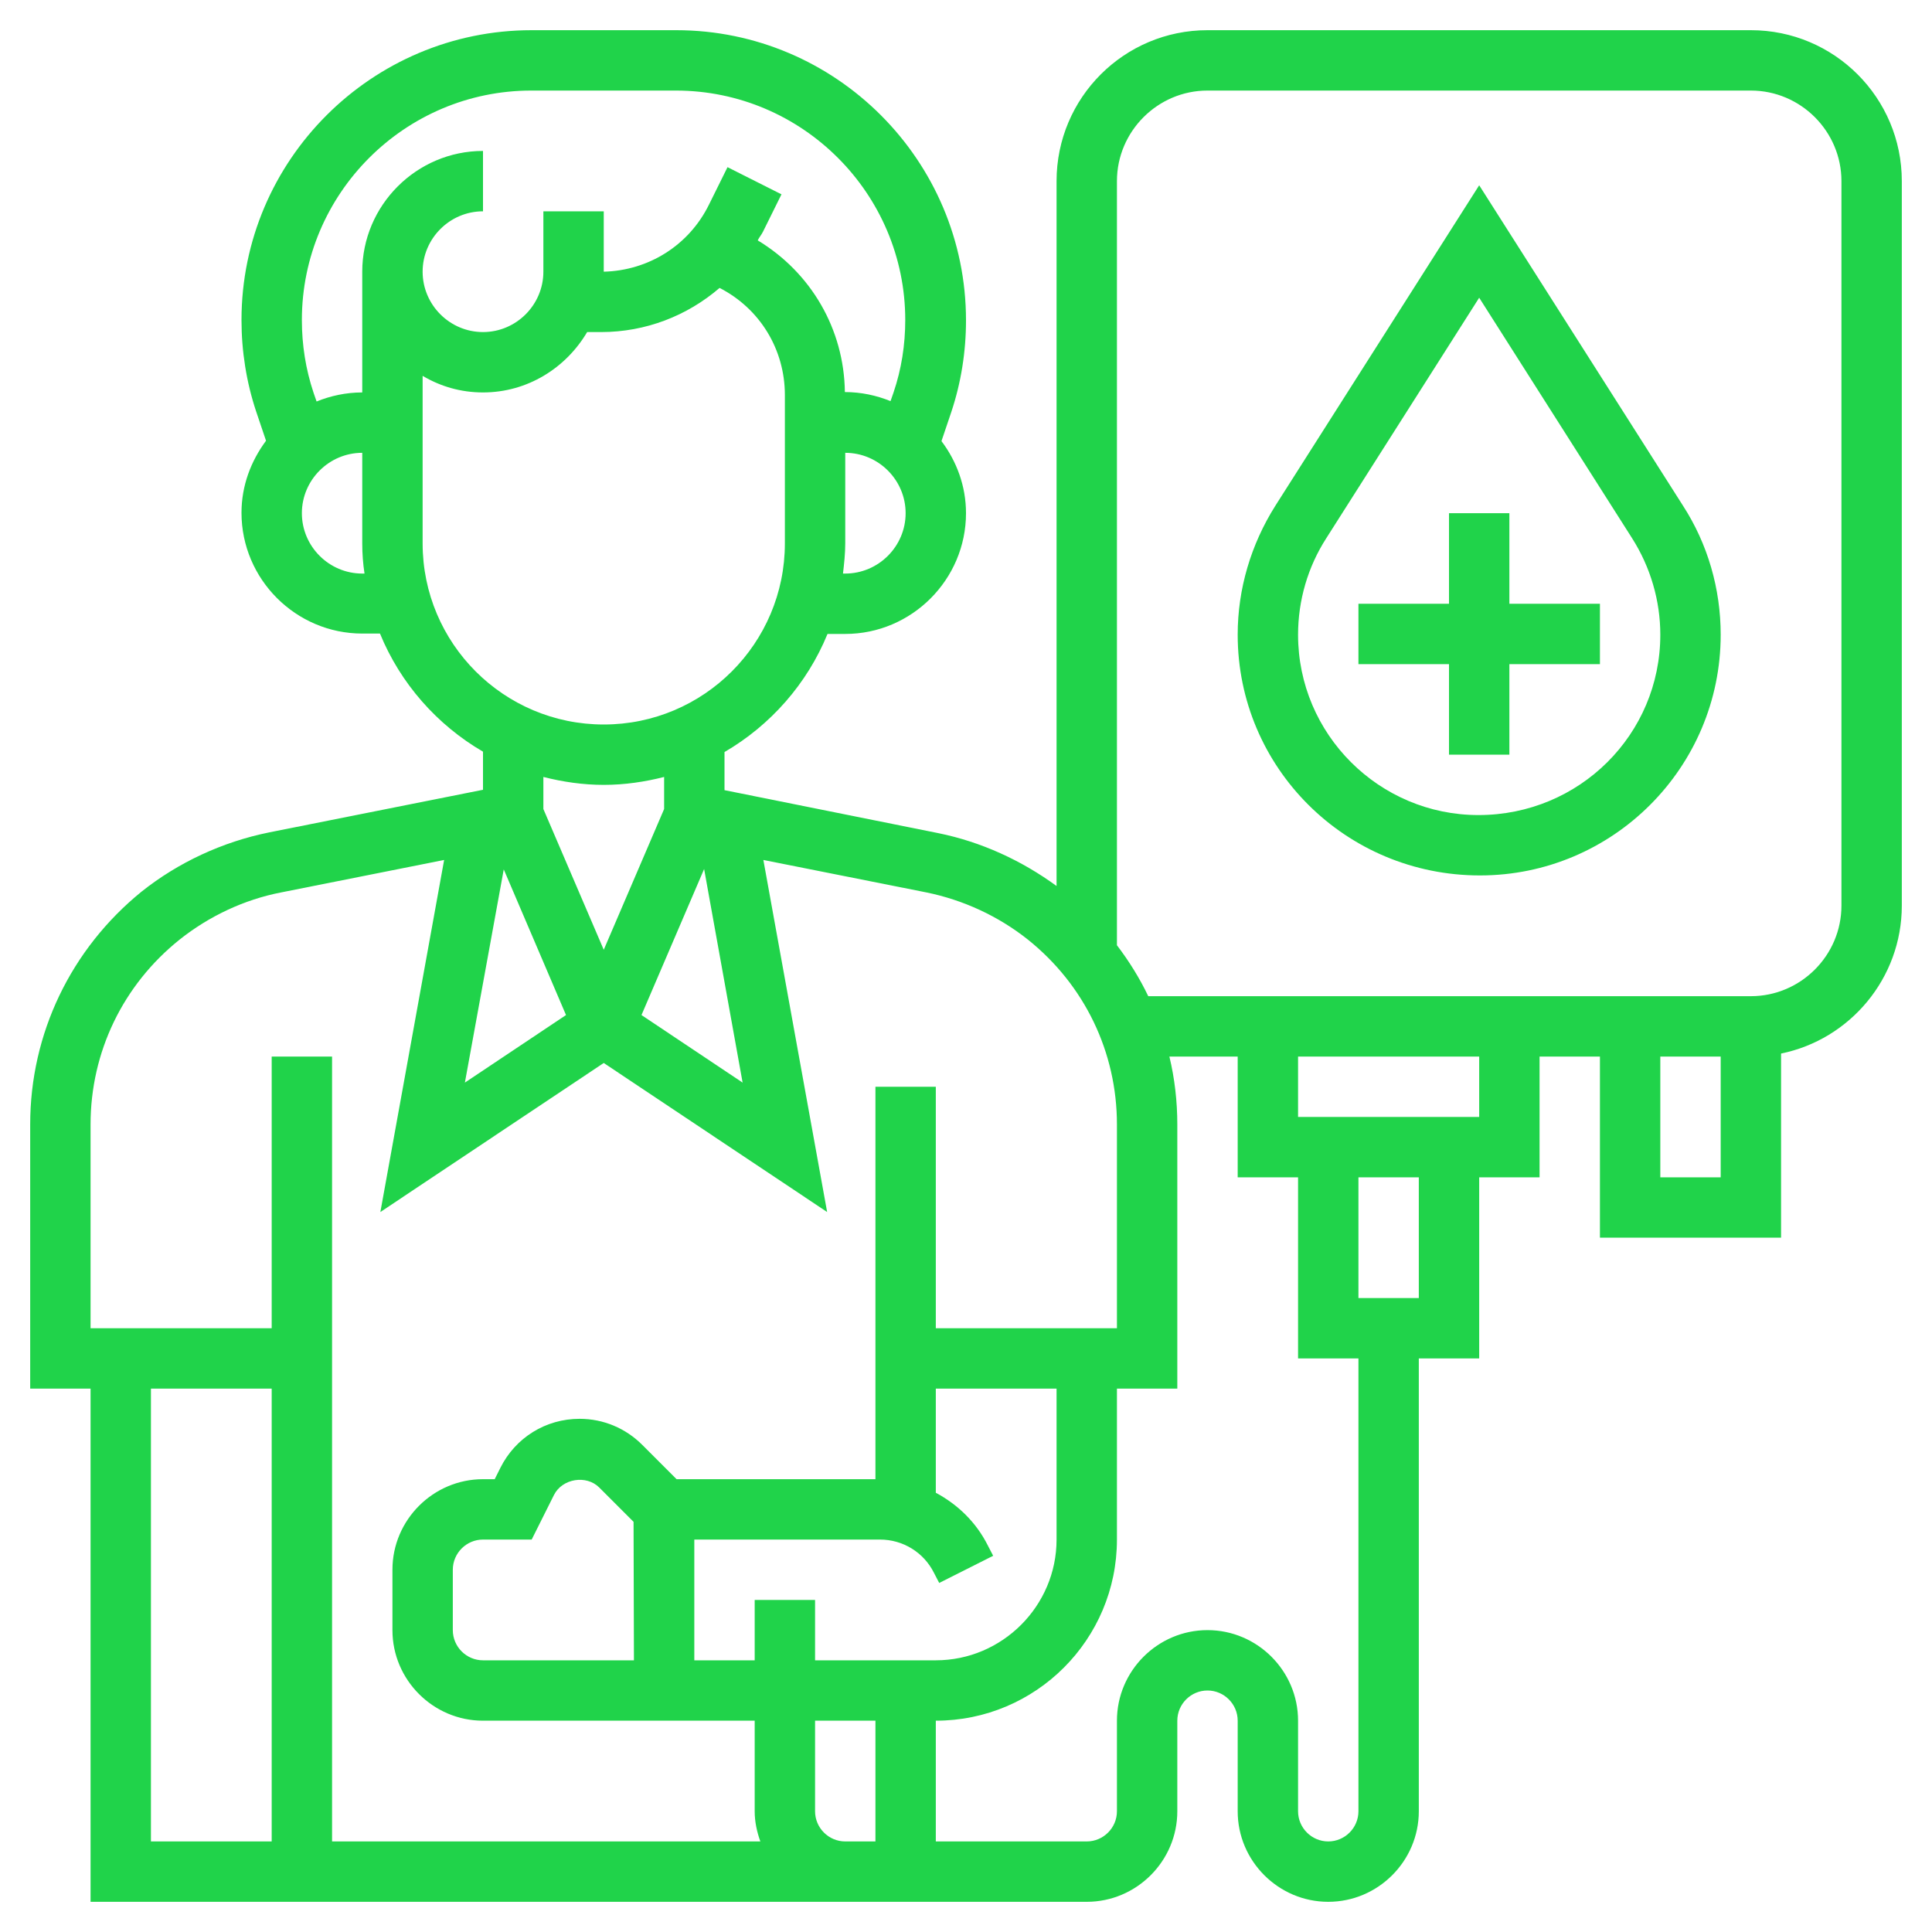 <?xml version="1.0" encoding="utf-8"?>
<!-- Generator: Adobe Illustrator 23.0.5, SVG Export Plug-In . SVG Version: 6.00 Build 0)  -->
<svg version="1.1" id="Layer_5" xmlns="http://www.w3.org/2000/svg" xmlns:xlink="http://www.w3.org/1999/xlink" x="0px" y="0px"
	 viewBox="0 0 512 512" style="enable-background:new 0 0 512 512;" xml:space="preserve">
<style type="text/css">
	.st0{fill:#20D34A;}
</style>
<path class="st0" d="M392,49.1L338,134c-6.5,10.3-10,22.1-10,34.2c0,35.2,28.6,63.8,64.2,63.8c35.2,0,63.8-28.6,63.8-63.8
	c0-12.1-3.4-24-10-34.2L392,49.1z M391.8,216c-26.3,0-47.8-21.4-47.8-47.8c0-9.1,2.6-18,7.5-25.6L392,78.9l40.5,63.7
	c4.9,7.7,7.5,16.6,7.5,25.6C440,194.6,418.6,216,391.8,216z M400,160h24v16h-24v24h-16v-24h-24v-16h24v-24h16V160z M464,8H320
	c-22.1,0-40,17.9-40,40v186.8c-9.3-6.8-20-11.7-31.3-14L192,209.4v-10.1c12.2-7.1,21.9-18.1,27.3-31.3h4.7c17.6,0,32-14.4,32-32
	c0-7.2-2.5-13.8-6.5-19.1l2.6-7.7c2.6-7.8,3.9-16,3.9-24.3C256,42.5,221.5,8,179.2,8h-38.3C98.5,8,64,42.5,64,84.8
	c0,8.3,1.3,16.5,3.9,24.3l2.6,7.7c-4,5.4-6.5,11.9-6.5,19.1c0,17.6,14.4,32,32,32h4.7c5.4,13.2,15.1,24.2,27.3,31.3v10.1l-56.7,11.3
	c-12.3,2.5-24,7.9-33.8,15.7C18.8,251.5,8,273.9,8,298v70h16v136h200h24h40c13.2,0,24-10.8,24-24v-24c0-4.4,3.6-8,8-8s8,3.6,8,8v24
	c0,13.2,10.8,24,24,24s24-10.8,24-24V360h16v-48h16v-32h16v48h48v-48.8c18.2-3.7,32-19.9,32-39.2V48C504,25.9,486.1,8,464,8L464,8z
	 M196.8,286.9L170,269l16.6-38.7L196.8,286.9z M224,152h-0.6c0.3-2.6,0.6-5.3,0.6-8v-24c8.8,0,16,7.2,16,16S232.8,152,224,152z
	 M140.8,24h38.3c33.5,0,60.8,27.3,60.8,60.8c0,6.6-1,13-3.1,19.2l-0.8,2.3c-3.7-1.5-7.8-2.4-12.1-2.4h0c-0.2-16.7-9-31.7-23.1-40.2
	c0.4-0.8,1-1.5,1.4-2.3l4.9-9.9l-14.3-7.2l-4.9,9.9C182.6,65,171.9,71.7,160,72V56h-16v16c0,8.8-7.2,16-16,16s-16-7.2-16-16
	s7.2-16,16-16V40c-17.6,0-32,14.4-32,32v32c-4.3,0-8.4,0.9-12.1,2.4l-0.8-2.3C81,97.8,80,91.4,80,84.8C80,51.3,107.3,24,140.8,24z
	 M96,152c-8.8,0-16-7.2-16-16s7.2-16,16-16v24c0,2.7,0.2,5.4,0.6,8H96z M112,144V99.6c4.7,2.8,10.1,4.4,16,4.4
	c11.8,0,22-6.5,27.6-16h3.7c11.8,0,22.8-4.3,31.4-11.7c10.7,5.5,17.3,16.3,17.3,28.4V144c0,26.5-21.5,48-48,48S112,170.5,112,144z
	 M160,208c5.5,0,10.9-0.8,16-2.1v8.5l-16,37.3l-16-37.3v-8.5C149.1,207.2,154.5,208,160,208z M133.5,230.4L150,269l-26.8,17.9
	L133.5,230.4z M24,298c0-19.2,8.6-37,23.6-49c7.8-6.2,17.1-10.6,26.9-12.5l43.2-8.6l-16.9,93.3l59.2-39.5l59.2,39.5l-16.9-93.3
	l43.2,8.6c9.8,2,19.1,6.3,26.9,12.5c15,12,23.6,29.8,23.6,49v54h-48v-64h-16v104h-52.7l-9.1-9.1c-4.4-4.4-10.3-6.9-16.6-6.9
	c-9,0-17,5-21,13l-1.5,3H128c-13.2,0-24,10.8-24,24v16c0,13.2,10.8,24,24,24h72v24c0,2.8,0.6,5.5,1.5,8H88V280H72v72H24L24,298z
	 M216,440v-16h-16v16h-16v-32h49.2c6.1,0,11.6,3.4,14.3,8.8l1.4,2.7l14.3-7.2l-1.4-2.7c-3.1-6.2-8-10.9-13.8-14V368h32v40
	c0,17.6-14.4,32-32,32H216z M168,440h-40c-4.4,0-8-3.6-8-8v-16c0-4.4,3.6-8,8-8h12.9l5.9-11.8c2.2-4.4,8.6-5.4,12-2l9.1,9.1L168,440
	z M40,368h32v120H40V368z M224,488c-4.4,0-8-3.6-8-8v-24h16v32H224z M360,480c0,4.4-3.6,8-8,8s-8-3.6-8-8v-24c0-13.2-10.8-24-24-24
	s-24,10.8-24,24v24c0,4.4-3.6,8-8,8h-40v-32c26.5,0,48-21.5,48-48v-40h16v-70c0-6.1-0.7-12.2-2.1-18H328v32h16v48h16V480z M376,344
	h-16v-32h16V344z M392,296h-48v-16h48V296z M440,312v-32h16v32H440z M488,240c0,13.2-10.8,24-24,24H304.3c-2.3-4.8-5.1-9.3-8.3-13.5
	V48c0-13.2,10.8-24,24-24h144c13.2,0,24,10.8,24,24V240z"/>
</svg>
